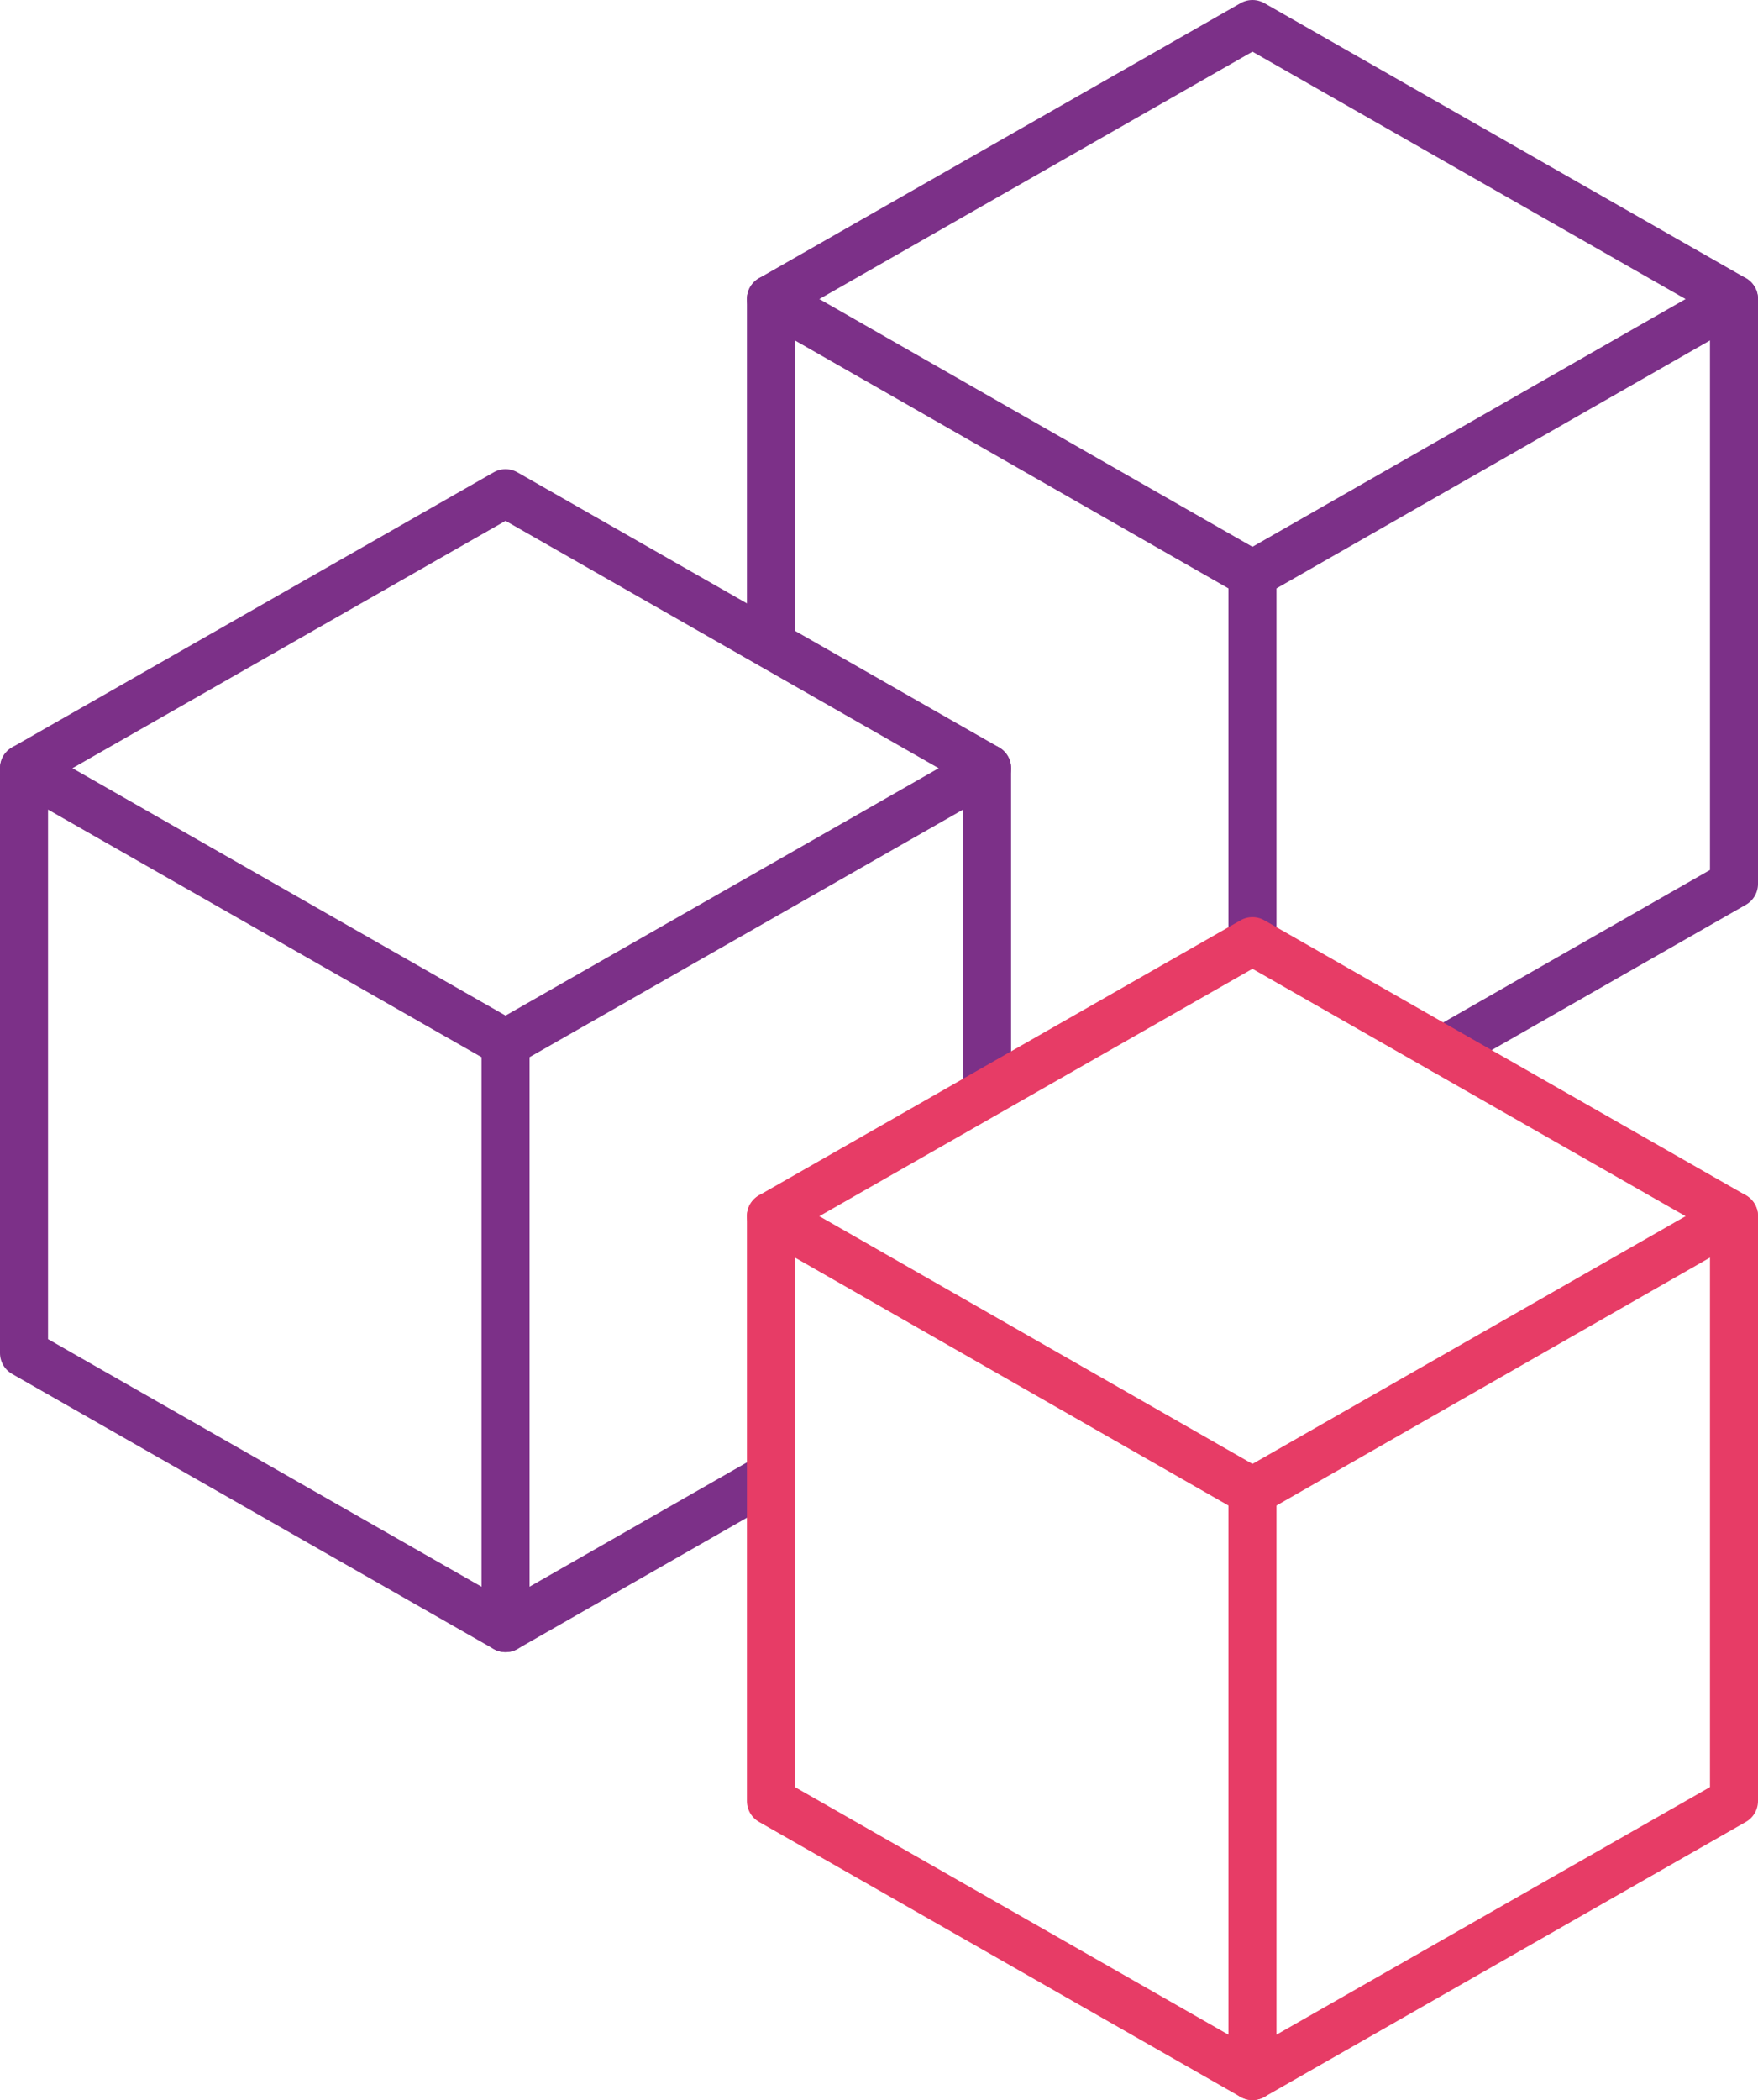 <svg xmlns="http://www.w3.org/2000/svg" viewBox="0 0 43.92 52.46">
    <defs>
        <style>
            .cls-1{fill:none;}.cls-1,.cls-2{stroke:#7c3088;stroke-width:1.2px;}.cls-1,.cls-2,.cls-3{stroke-linecap:round;stroke-linejoin:round;}.cls-2,.cls-3{fill:none;}.cls-3{stroke:#e73c66;stroke-width:1.2px;}
        </style>
    </defs>
    <g id="Layer_2" data-name="Layer 2">
        <g id="Layer_1-2" data-name="Layer 1">
            <polyline class="cls-1" points="19.26 16.07 19.26 7.47 31.29 14.35 31.29 23.51"/>
            <polyline class="cls-2" points="31.29 14.35 43.32 7.47 43.32 22.08 36.06 26.23"/>
            <polyline class="cls-2" points="19.26 7.47 31.29 0.6 43.32 7.47"/>
            <polygon class="cls-2" points="12.63 40.67 0.6 33.8 0.6 19.19 12.63 26.06 12.63 40.67"/>
            <line class="cls-2" x1="19.17" y1="36.93" x2="12.63" y2="40.67"/>
            <polyline class="cls-2" points="12.63 26.06 24.66 19.19 24.66 26.87"/>
            <polyline class="cls-2" points="0.6 19.19 12.63 12.32 24.66 19.19"/>
            <polygon class="cls-3" points="31.29 51.86 19.26 44.99 19.26 30.38 31.29 37.26 31.29 51.86"/>
            <polyline class="cls-3" points="31.29 37.26 43.32 30.38 43.32 44.99 31.29 51.86"/>
            <polyline class="cls-3" points="19.26 30.38 31.29 23.51 43.32 30.38"/>
        </g>
    </g>
</svg>